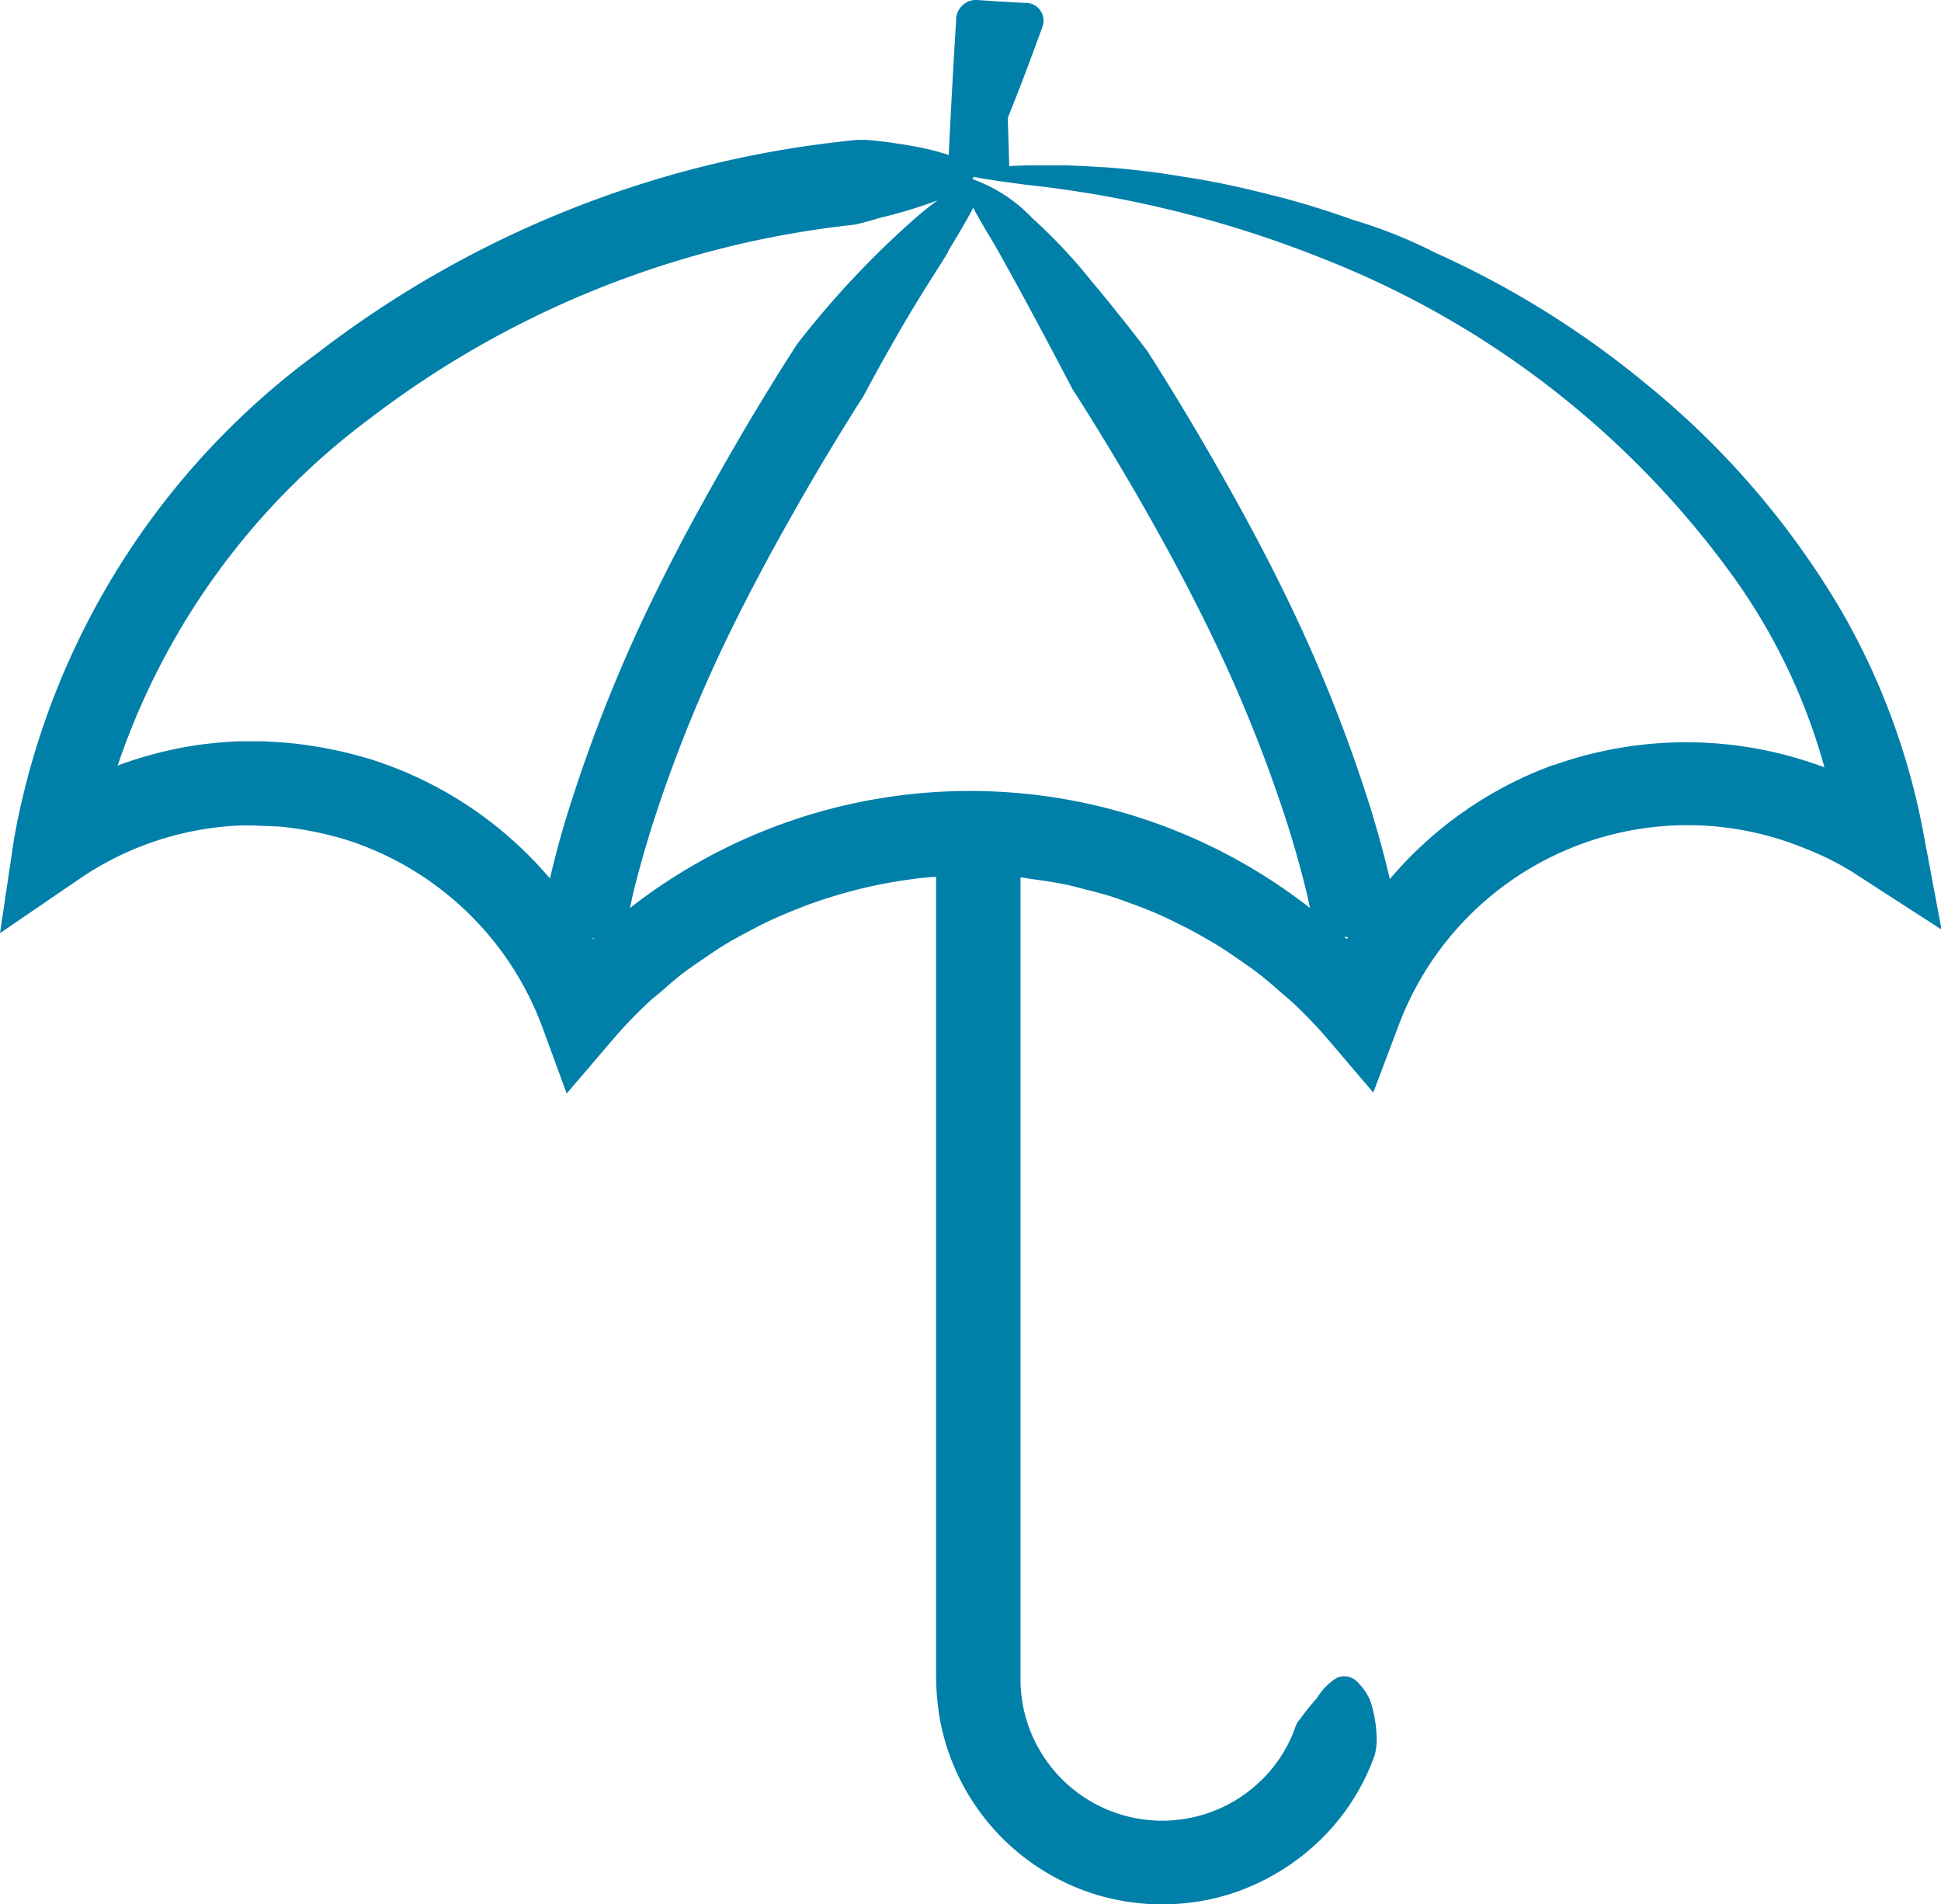 <?xml version="1.0" encoding="UTF-8"?> <svg xmlns="http://www.w3.org/2000/svg" xmlns:xlink="http://www.w3.org/1999/xlink" id="Group_32947" data-name="Group 32947" width="42.162" height="41.355" viewBox="0 0 42.162 41.355"><defs><clipPath id="clip-path"><rect id="Rectangle_11003" data-name="Rectangle 11003" width="42.162" height="41.355" fill="#007fa9"></rect></clipPath></defs><g id="Group_32938" data-name="Group 32938" transform="translate(0 0)" clip-path="url(#clip-path)"><path id="Path_52681" data-name="Path 52681" d="M41.8,18.2a15.271,15.271,0,0,0-1.814-4.954A18.279,18.279,0,0,0,35.746,8.33a20.15,20.15,0,0,0-4.567-2.84,10.567,10.567,0,0,0-1.8-.718c-.459-.167-.908-.306-1.35-.43-.133-.038-.26-.068-.392-.1-.313-.081-.62-.155-.921-.219-.135-.029-.267-.056-.4-.081-.3-.056-.589-.1-.872-.146-.106-.015-.214-.034-.317-.047-.367-.047-.721-.086-1.051-.111-.076-.006-.141-.007-.215-.012-.245-.015-.48-.028-.7-.034-.172,0-.321,0-.476,0-.087,0-.174,0-.256,0-.187,0-.352.008-.506.015-.012-.361-.022-.718-.033-1.044.206-.51.452-1.149.751-1.973A.386.386,0,0,0,22.3.063l-.047,0-.62-.035L21.23,0a.436.436,0,0,0-.462.408l0,.058c-.059.918-.112,1.91-.16,2.9a5.616,5.616,0,0,0-.773-.192l-.083-.015c-.112-.019-.222-.036-.335-.052l-.1-.015c-.139-.018-.277-.034-.41-.047a2.255,2.255,0,0,0-.51.016,22.805,22.805,0,0,0-11.5,4.607A16.744,16.744,0,0,0,.308,18.2L0,20.267l1.73-1.182a6.676,6.676,0,0,1,2.8-1.092,6.473,6.473,0,0,1,.755-.066l.19,0,.176.007.428.018a7.541,7.541,0,0,1,1.449.289,6.727,6.727,0,0,1,4.245,4.045l.536,1.464,1.014-1.186a9.641,9.641,0,0,1,.727-.76c.1-.1.219-.188.328-.282.152-.133.3-.266.463-.389s.31-.221.469-.329c.123-.085.246-.17.374-.25.19-.118.388-.226.587-.33.1-.053.2-.107.3-.156.228-.112.461-.213.7-.308l.215-.086q.393-.146.8-.263l.14-.039c.29-.079.586-.146.882-.2.024,0,.046-.007.068-.011.317-.054.636-.1.957-.119,0,2.937,0,6.308,0,9.719,0,2.319,0,4.641,0,6.823v.813a5.868,5.868,0,0,0,.086.961,4.919,4.919,0,0,0,3.423,3.8,4.833,4.833,0,0,0,.814.167,4.648,4.648,0,0,0,.723.033,4.907,4.907,0,0,0,1.385-.236,5.008,5.008,0,0,0,1.955-1.2,4.807,4.807,0,0,0,1.141-1.8,1.286,1.286,0,0,0,.044-.381,2.8,2.8,0,0,0-.139-.8,1.2,1.2,0,0,0-.252-.381.4.4,0,0,0-.484-.114,1.312,1.312,0,0,0-.419.43,5.4,5.4,0,0,0-.365.454.475.475,0,0,0-.106.174,2.992,2.992,0,0,1-.7,1.121,3.08,3.08,0,0,1-5.2-1.492,3.279,3.279,0,0,1-.072-.6c0-.258,0-.517,0-.778V19.054c.089.009.178.029.266.041.254.034.507.071.756.125.135.028.268.068.4.1.2.051.4.1.6.167.14.045.277.1.416.148.187.069.373.141.555.221.136.06.27.123.4.189q.272.132.533.28c.127.072.253.143.376.22.178.111.349.228.52.349.112.079.225.155.334.239.182.141.357.293.53.446.086.076.175.147.259.226a10.08,10.08,0,0,1,.718.751l1,1.173.548-1.451a6.7,6.7,0,0,1,8.853-3.841,6.081,6.081,0,0,1,1.2.627l1.743,1.125ZM29.256,20.394c-.019-.016-.039-.031-.056-.047.028,0,.055.006.083.008-.008.014-.019.025-.027.039M21.136,4.508c.113.21.269.477.481.829.723,1.277,1.68,3.116,1.68,3.116s.433.664,1.044,1.692,1.407,2.443,2.08,3.863a31.464,31.464,0,0,1,1.6,4.066c.174.571.3,1.054.382,1.4.02.1.038.176.054.248a12,12,0,0,0-14.774,0c.015-.071.033-.149.052-.24.078-.339.206-.815.377-1.378a30.993,30.993,0,0,1,1.571-4.011c.334-.707.7-1.409,1.043-2.045.363-.663.706-1.265,1-1.766.6-1.015,1.025-1.671,1.025-1.671s.448-.843.921-1.646.982-1.553.917-1.5c.225-.37.419-.694.548-.949M8.082,16.5a9.084,9.084,0,0,0-1.927-.374L5.723,16.1,5.468,16.1l-.241,0a8.777,8.777,0,0,0-.961.085,8.52,8.52,0,0,0-1.71.442A15.628,15.628,0,0,1,8.012,9.107,21.023,21.023,0,0,1,18.549,4.881a5.235,5.235,0,0,0,.537-.143,10.958,10.958,0,0,0,1.277-.384c-.155.113-.325.246-.52.419a19.81,19.81,0,0,0-2.528,2.7s-.452.691-1.085,1.754c-.315.539-.677,1.166-1.041,1.83-.379.684-.758,1.423-1.121,2.176a33.176,33.176,0,0,0-1.7,4.308c-.2.626-.332,1.158-.422,1.539A8.446,8.446,0,0,0,8.082,16.5m4.829,3.87c-.009.008-.02.016-.028.025l-.012-.018a.4.4,0,0,0,.04-.007m20.844-3.76a8.44,8.44,0,0,0-3.565,2.482c-.088-.376-.223-.9-.415-1.525a32.949,32.949,0,0,0-1.665-4.253c-.354-.747-.727-1.471-1.1-2.153-.359-.655-.709-1.271-1.022-1.8-.621-1.051-1.064-1.733-1.064-1.733s-.6-.795-1.229-1.539a11.513,11.513,0,0,0-1.272-1.352,3.326,3.326,0,0,0-1.3-.847.265.265,0,0,0,.027-.051c.21.048.577.1,1.139.174a24.339,24.339,0,0,1,6.485,1.619,19.977,19.977,0,0,1,8.809,6.8,13.02,13.02,0,0,1,2.047,4.234,8.565,8.565,0,0,0-5.877-.049" transform="translate(0 0)" fill="#007fa9"></path></g></svg> 